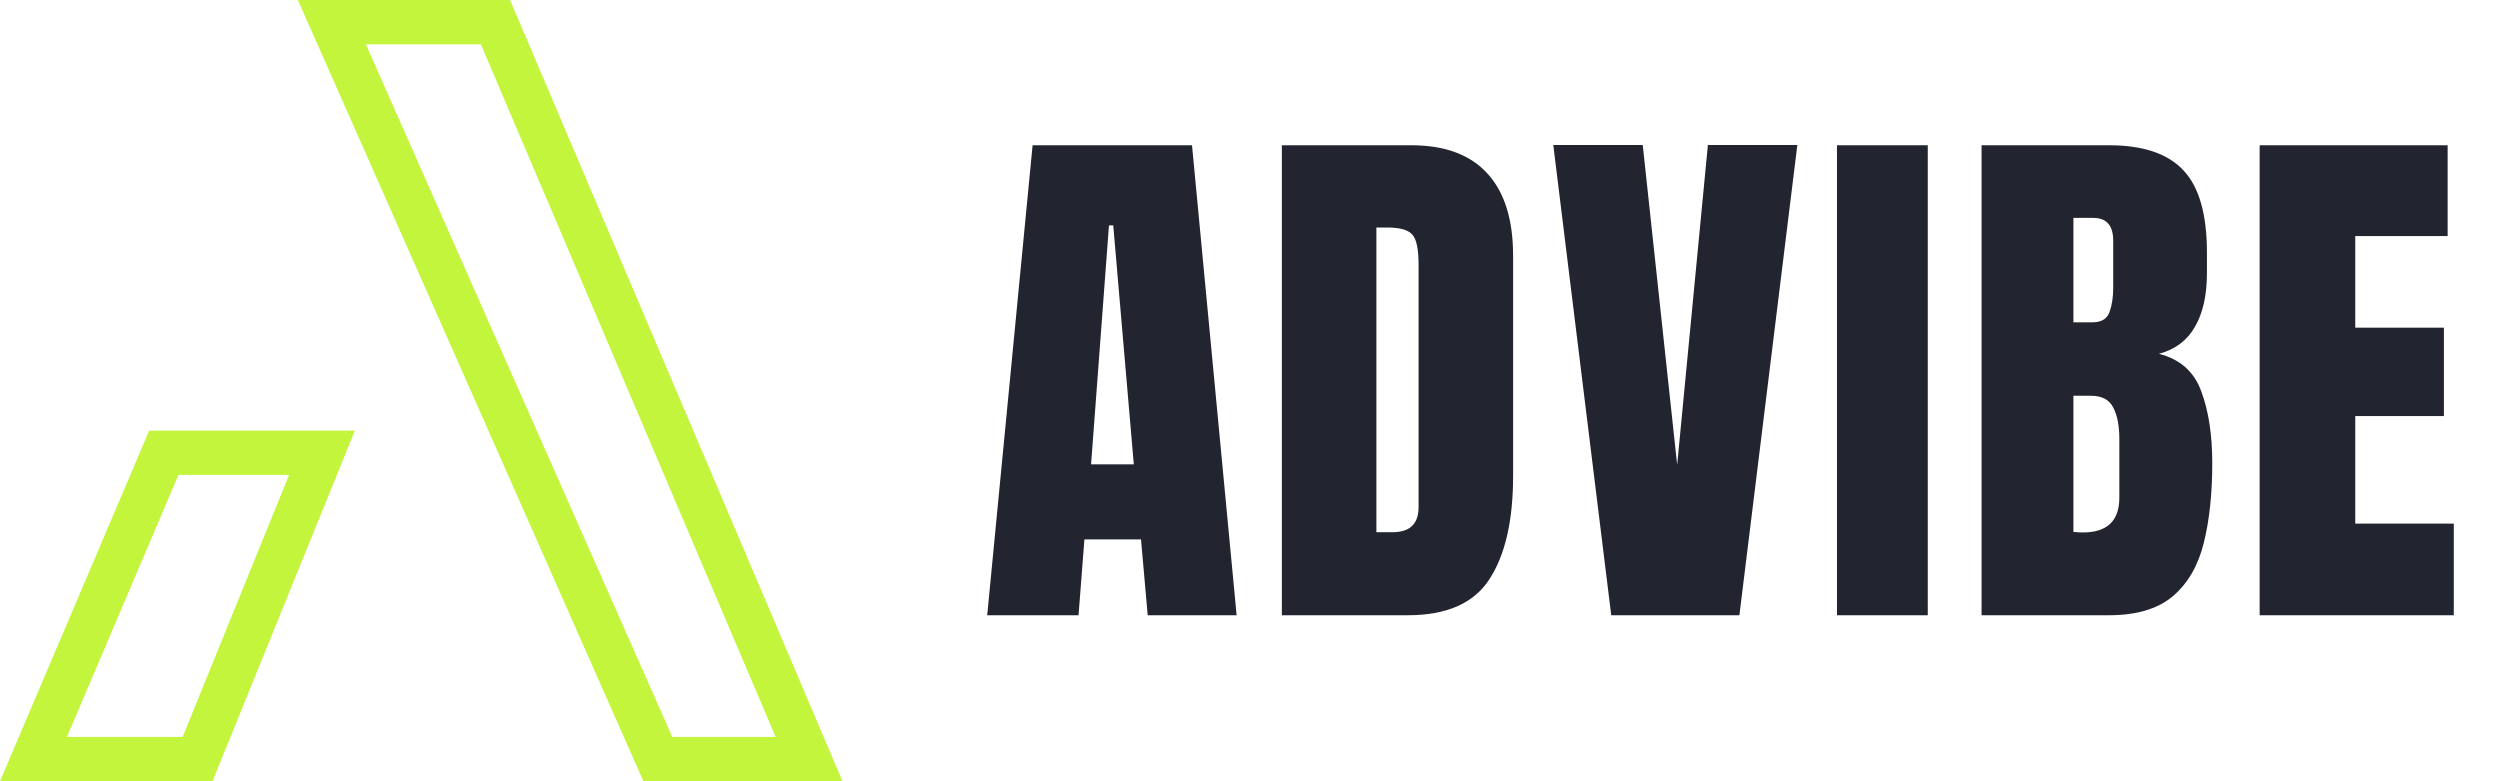 <svg width="128" height="40" viewBox="0 0 128 40" fill="none" xmlns="http://www.w3.org/2000/svg">
<path d="M10.879 40L18.169 22.049H7.638L0 40H10.879ZM9.135 24.318H14.8L9.352 37.73H3.426L9.135 24.318Z" fill="#C3F53C"/>
<path d="M26.117 0H15.252C21.149 13.333 27.053 26.661 32.942 39.997H43.135L26.114 0H26.117ZM18.732 2.269H24.621L39.712 37.73H34.419L18.732 2.269Z" fill="#C3F53C"/>
<path d="M50.545 31.5L52.869 7.437H61.031L63.315 31.5H58.762L58.42 27.617H55.522L55.221 31.5H50.545ZM55.863 23.775H58.051L56.998 11.539H56.779L55.863 23.775ZM65.631 31.5V7.437H72.248C73.98 7.437 75.283 7.92 76.158 8.887C77.033 9.844 77.471 11.247 77.471 13.098V24.363C77.471 26.642 77.07 28.401 76.268 29.64C75.475 30.88 74.08 31.5 72.084 31.5H65.631ZM70.471 27.248H71.305C72.189 27.248 72.631 26.82 72.631 25.963V13.549C72.631 12.747 72.522 12.232 72.303 12.004C72.093 11.767 71.66 11.648 71.004 11.648H70.471V27.248ZM82.495 31.5L79.528 7.424H84.108L85.871 23.803L87.444 7.424H92.024L89.057 31.5H82.495ZM94.053 31.5V7.437H98.702V31.5H94.053ZM101.456 31.5V7.437H107.977C109.727 7.437 110.999 7.866 111.792 8.723C112.594 9.57 112.995 10.974 112.995 12.934V13.986C112.995 15.116 112.79 16.032 112.38 16.734C111.979 17.436 111.363 17.896 110.534 18.115C111.619 18.389 112.343 19.031 112.708 20.043C113.081 21.046 113.268 22.271 113.268 23.721C113.268 25.279 113.122 26.642 112.831 27.808C112.539 28.975 112.01 29.882 111.245 30.529C110.479 31.176 109.39 31.5 107.977 31.5H101.456ZM106.159 16.502H107.143C107.59 16.502 107.877 16.329 108.005 15.982C108.132 15.636 108.196 15.221 108.196 14.738V12.318C108.196 11.543 107.854 11.156 107.171 11.156H106.159V16.502ZM106.637 27.262C107.886 27.262 108.51 26.669 108.51 25.484V22.476C108.51 21.793 108.406 21.255 108.196 20.863C107.995 20.462 107.613 20.262 107.048 20.262H106.159V27.234C106.359 27.253 106.519 27.262 106.637 27.262ZM115.694 31.5V7.437H125.319V12.086H120.589V16.775H125.128V21.301H120.589V26.81H125.634V31.5H115.694Z" fill="#22242F"/>
</svg>
